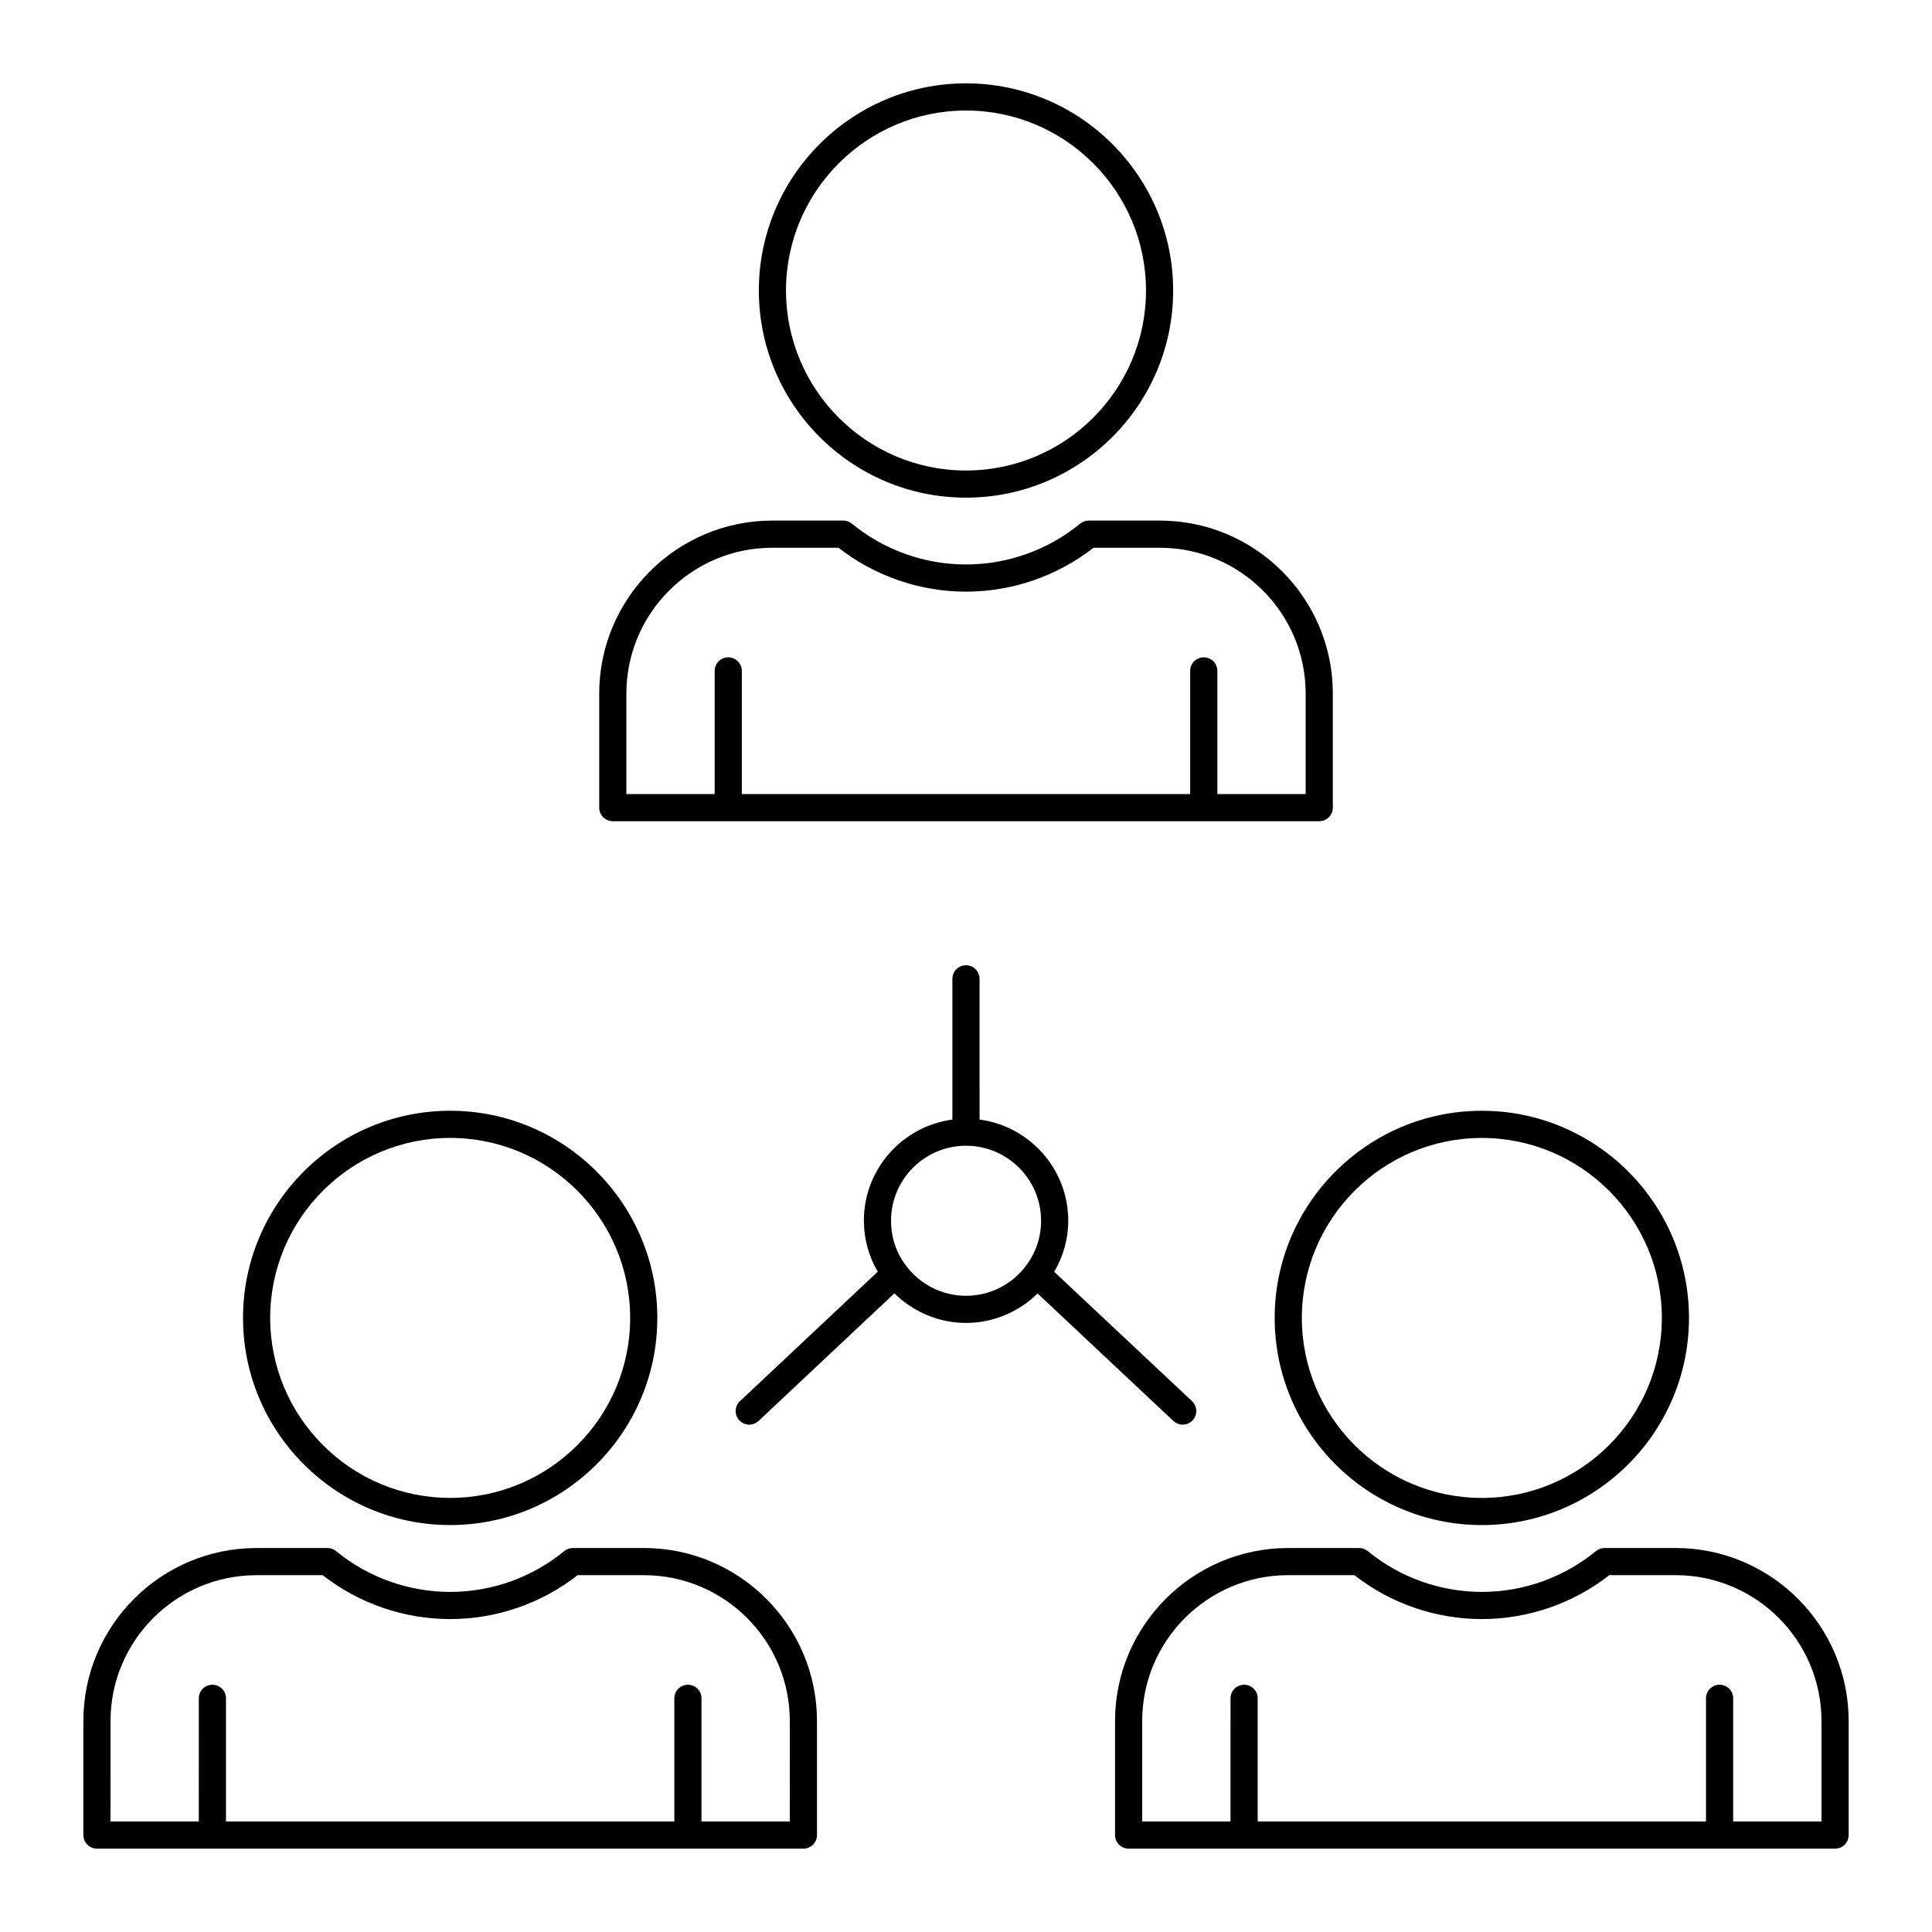 <?xml version="1.0" encoding="UTF-8"?>
<!-- Uploaded to: ICON Repo, www.svgrepo.com, Generator: ICON Repo Mixer Tools -->
<svg fill="#000000" width="800px" height="800px" version="1.1" viewBox="144 144 512 512" xmlns="http://www.w3.org/2000/svg">
 <g>
  <path d="m169.69 633.91h187.22c1.988 0 3.598-1.609 3.598-3.598v-30.223c0-25.281-20.57-45.848-45.852-45.848h-18.84c-0.832 0-1.641 0.289-2.285 0.82-8.484 6.973-19.215 10.812-30.219 10.812-11.02 0-21.762-3.84-30.242-10.812-0.645-0.531-1.453-0.82-2.285-0.82h-18.82c-25.293 0-45.875 20.566-45.875 45.848v30.223c0 1.988 1.609 3.598 3.602 3.598zm3.598-33.82c0-21.312 17.352-38.648 38.676-38.648l17.551-0.004c9.602 7.512 21.551 11.633 33.793 11.633 12.23 0 24.168-4.121 33.77-11.633h17.574c21.312 0 38.652 17.34 38.652 38.648l0.004 26.625h-23.406v-32.637c0-1.988-1.609-3.598-3.598-3.598s-3.598 1.609-3.598 3.598v32.637h-118.82v-32.637c0-1.988-1.609-3.598-3.598-3.598-1.988 0-3.598 1.609-3.598 3.598l-0.004 32.637h-23.402z"/>
  <path d="m263.3 438.36c-30.27 0-54.898 24.629-54.898 54.898s24.629 54.898 54.898 54.898 54.898-24.629 54.898-54.898c-0.004-30.27-24.633-54.898-54.898-54.898zm0 102.6c-26.301 0-47.699-21.398-47.699-47.699s21.398-47.699 47.699-47.699 47.699 21.398 47.699 47.699-21.398 47.699-47.699 47.699z"/>
  <path d="m588.06 554.24h-18.84c-0.832 0-1.641 0.289-2.285 0.82-8.484 6.973-19.215 10.812-30.219 10.812-11.02 0-21.762-3.84-30.242-10.812-0.645-0.531-1.453-0.82-2.285-0.82h-18.82c-25.293 0-45.871 20.566-45.871 45.848v30.223c0 1.988 1.609 3.598 3.598 3.598h187.22c1.988 0 3.598-1.609 3.598-3.598v-30.223c0-25.281-20.57-45.848-45.852-45.848zm38.652 72.469h-23.406v-32.637c0-1.988-1.609-3.598-3.598-3.598s-3.598 1.609-3.598 3.598v32.637h-118.81v-32.637c0-1.988-1.609-3.598-3.598-3.598s-3.598 1.609-3.598 3.598l-0.004 32.637h-23.406v-26.625c0-21.312 17.352-38.648 38.676-38.648h17.555c9.602 7.512 21.551 11.633 33.793 11.633 12.23 0 24.168-4.121 33.77-11.633h17.574c21.312 0 38.652 17.34 38.652 38.648z"/>
  <path d="m536.7 548.16c30.273 0 54.898-24.629 54.898-54.898 0-30.27-24.629-54.898-54.898-54.898s-54.895 24.629-54.895 54.898c0.004 30.273 24.629 54.898 54.895 54.898zm0-102.59c26.305 0 47.703 21.398 47.703 47.699s-21.398 47.699-47.703 47.699c-26.301 0-47.695-21.398-47.695-47.699s21.395-47.699 47.695-47.699z"/>
  <path d="m451.36 281.96h-18.84c-0.832 0-1.641 0.289-2.285 0.82-8.484 6.973-19.215 10.812-30.223 10.812-11.02 0-21.762-3.84-30.242-10.812-0.645-0.531-1.453-0.82-2.285-0.82h-18.82c-25.293 0-45.867 20.57-45.867 45.852v30.219c0 1.988 1.609 3.598 3.598 3.598h187.22c1.988 0 3.598-1.609 3.598-3.598v-30.219c0-25.285-20.57-45.852-45.852-45.852zm38.656 72.473h-23.406v-32.637c0-1.988-1.609-3.598-3.598-3.598-1.988 0-3.598 1.609-3.598 3.598v32.637h-118.82v-32.637c0-1.988-1.609-3.598-3.598-3.598-1.988 0-3.598 1.609-3.598 3.598v32.637h-23.402v-26.621c0-21.312 17.348-38.652 38.672-38.652h17.555c9.602 7.512 21.551 11.633 33.793 11.633 12.23 0 24.172-4.121 33.773-11.633h17.574c21.312 0 38.652 17.34 38.652 38.652z"/>
  <path d="m400 166.09c-30.27 0-54.898 24.629-54.898 54.898s24.629 54.898 54.898 54.898c30.27 0 54.898-24.629 54.898-54.898-0.004-30.27-24.633-54.898-54.898-54.898zm0 102.6c-26.301 0-47.699-21.398-47.699-47.699-0.004-26.301 21.395-47.699 47.699-47.699 26.301 0 47.699 21.398 47.699 47.699s-21.398 47.699-47.699 47.699z"/>
  <path d="m339.94 520.41c0.707 0.754 1.664 1.137 2.621 1.137 0.887 0 1.77-0.324 2.465-0.977l35.996-33.82c5.016 4.949 11.848 7.844 18.973 7.844 7.148 0 13.98-2.887 18.973-7.809l35.996 33.785c0.695 0.648 1.582 0.973 2.465 0.973 0.961 0 1.914-0.379 2.625-1.137 1.359-1.453 1.285-3.731-0.16-5.09l-36.512-34.27c2.398-4.098 3.715-8.707 3.715-13.555 0-13.699-10.258-25.027-23.5-26.797l-0.004-37.293c0-1.988-1.609-3.598-3.598-3.598-1.988 0-3.598 1.609-3.598 3.598v37.297c-13.223 1.77-23.461 13.098-23.461 26.797 0 4.859 1.305 9.461 3.676 13.523l-36.516 34.305c-1.449 1.363-1.523 3.641-0.156 5.086zm60.055-72.777c10.977 0 19.902 8.914 19.902 19.867 0 4.375-1.387 8.512-4.039 11.988-3.695 4.957-9.629 7.914-15.863 7.914-6.215 0-12.145-2.973-15.883-7.973-2.606-3.414-3.977-7.543-3.977-11.926-0.004-10.961 8.906-19.871 19.859-19.871z"/>
 </g>
</svg>
